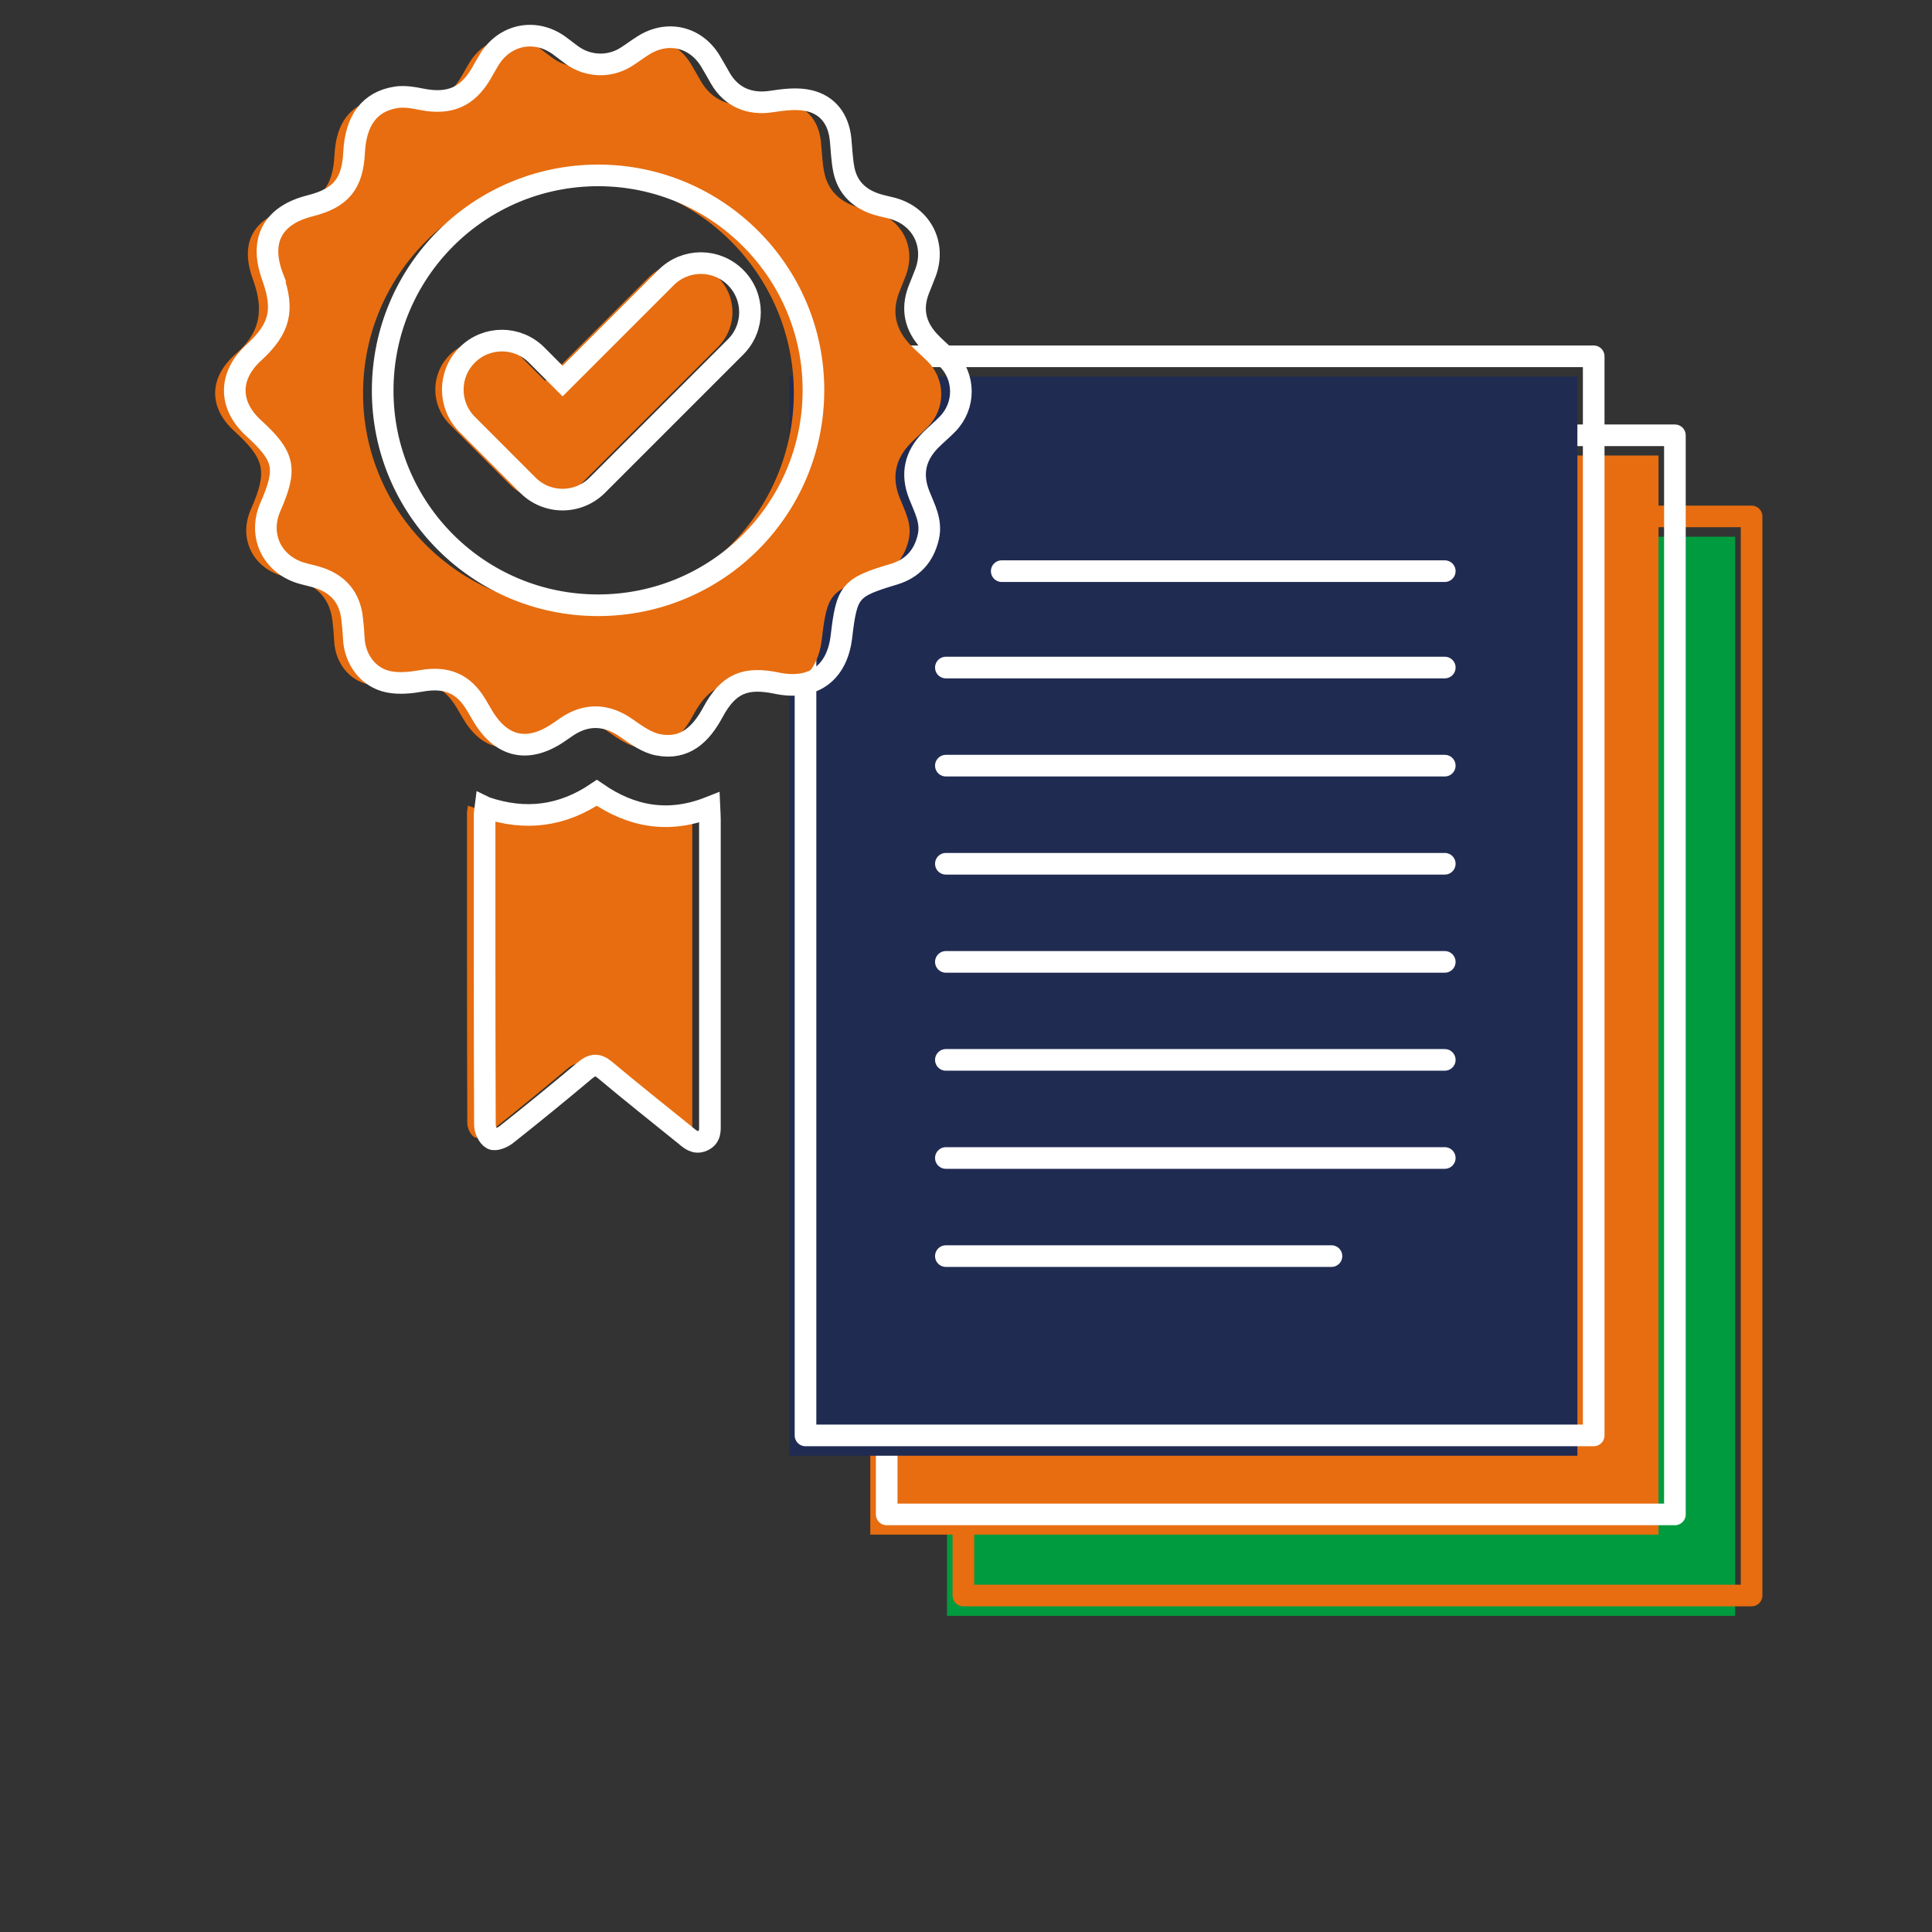 <?xml version="1.0" encoding="UTF-8"?><svg id="a" xmlns="http://www.w3.org/2000/svg" viewBox="0 0 192 192"><rect x="0" y="0" width="192" height="192" fill="#333333" stroke="none"/><defs><style>.s{fill:#e76d10;}.t{fill:#009b3e;}.u{fill:#202b52;}.v{stroke-width:9.76px;}.v,.w,.x,.y{stroke-linejoin:round;}.v,.w,.x,.y,.z{stroke-linecap:round;}.v,.w,.x,.aa{fill:none;}.v,.x{stroke:#e76d10;}.w,.x,.y,.aa,.z{stroke-width:2.15px;}.w,.y,.aa,.z{stroke:#fff;}.aa,.z{stroke-miterlimit:10;}</style></defs><g id="b"><g id="c"><rect id="d" class="t" x="94.11" y="53.34" width="78.33" height="107.24"/><rect id="e" class="x" x="95.74" y="51.32" width="78.33" height="107.24"/></g><g id="f"><rect id="g" class="s" x="86.49" y="45.27" width="78.33" height="107.24"/><rect id="h" class="w" x="88.12" y="43.26" width="78.33" height="107.24"/></g><g id="i"><rect id="j" class="u" x="78.43" y="37.43" width="78.33" height="107.24"/><rect id="k" class="w" x="80.05" y="35.41" width="78.33" height="107.24"/></g><g id="l"><line class="y" x1="143.58" y1="56.76" x2="99.55" y2="56.76"/><line class="z" x1="143.58" y1="66.34" x2="94" y2="66.34"/><line class="y" x1="143.58" y1="76.09" x2="94" y2="76.09"/><line class="y" x1="143.58" y1="85.84" x2="94" y2="85.84"/><line class="y" x1="143.58" y1="95.59" x2="94" y2="95.59"/><line class="y" x1="143.58" y1="105.33" x2="94" y2="105.33"/><line class="y" x1="143.58" y1="115.08" x2="94" y2="115.08"/><line class="y" x1="132.32" y1="124.83" x2="94" y2="124.83"/></g></g><g id="m"><g id="n"><path class="s" d="m25.21,27.95c-1.45-3.68-.15-6.27,3.67-7.23,3.05-.77,4.21-2.18,4.36-5.31.16-3.17,1.54-5.06,4.19-5.47.83-.13,1.74.04,2.59.21,2.71.52,4.49-.24,5.87-2.6.27-.47.52-.94.81-1.4,1.55-2.48,4.55-3.07,6.92-1.36.44.32.85.66,1.29.97,1.57,1.13,3.68,1.22,5.32.2.6-.37,1.16-.81,1.76-1.18,2.39-1.51,5.18-.87,6.65,1.54.35.57.67,1.17,1.01,1.75,1.09,1.87,2.9,2.62,5.06,2.29,1.24-.19,2.58-.36,3.76-.08,1.86.44,2.9,1.84,3.11,3.79.11,1.04.13,2.09.34,3.1.36,1.72,1.49,2.82,3.15,3.37.54.18,1.11.28,1.66.43,2.9.78,4.34,3.58,3.3,6.39-.21.57-.45,1.12-.67,1.69-.75,1.93-.36,3.64,1.02,5.13.57.62,1.23,1.15,1.82,1.75,1.78,1.8,1.79,4.65.03,6.47-.54.56-1.14,1.05-1.69,1.6-1.55,1.57-1.96,3.37-1.14,5.45.52,1.33,1.26,2.61.91,4.16-.43,1.93-1.58,3.17-3.44,3.73-4.35,1.3-4.67,1.66-5.2,6.2-.43,3.64-2.84,5.37-6.43,4.62-3.13-.65-4.81.05-6.34,2.89-1.19,2.21-2.79,3.75-5.44,3.24-1.12-.21-2.18-.98-3.15-1.66-1.94-1.37-3.94-1.47-5.91-.15-.25.17-.5.34-.75.52-3.14,2.18-5.84,1.56-7.74-1.77-.17-.29-.34-.58-.51-.87-1.27-2.16-2.96-2.86-5.45-2.43-1.07.19-2.23.31-3.27.1-2.03-.4-3.37-2.23-3.47-4.31-.03-.67-.09-1.34-.17-2.01-.23-2.05-1.37-3.38-3.31-4.02-.57-.19-1.17-.3-1.75-.47-2.93-.89-4.28-3.78-3.06-6.57,1.68-3.84,1.43-5-1.67-7.84-2.51-2.3-2.49-5.22.05-7.52,1.73-1.5,3.28-3.48,1.9-7.33Zm32.25,32.47c11.83.01,21.4-9.51,21.43-21.33.03-11.78-9.56-21.38-21.38-21.39-11.83,0-21.4,9.52-21.43,21.34-.03,11.79,9.55,21.37,21.38,21.38Z"/><path class="s" d="m46.52,80.08c3.94,1.34,7.61.86,11.04-1.46,3.43,2.37,7.11,3.06,11.19,1.45.02.46.05.81.05,1.16,0,10.08,0,20.15,0,30.23,0,.67.09,1.37-.71,1.73-.78.35-1.27-.16-1.79-.58-2.65-2.14-5.31-4.25-7.92-6.44-.76-.64-1.28-.56-2,.04-2.58,2.17-5.19,4.3-7.83,6.39-.37.29-1.1.58-1.4.41-.39-.22-.71-.91-.71-1.39-.04-10.28-.03-20.56-.03-30.84,0-.19.05-.38.09-.71Z"/></g><g id="o"><path class="aa" d="m27.16,27.68c-1.45-3.68-.15-6.27,3.67-7.23,3.05-.77,4.21-2.18,4.36-5.31.16-3.17,1.54-5.06,4.19-5.47.83-.13,1.74.04,2.59.21,2.71.52,4.49-.24,5.87-2.6.27-.47.52-.94.81-1.4,1.55-2.48,4.55-3.07,6.92-1.36.44.32.85.66,1.29.97,1.57,1.13,3.68,1.22,5.32.2.6-.37,1.16-.81,1.76-1.18,2.39-1.51,5.18-.87,6.65,1.54.35.57.67,1.17,1.01,1.75,1.09,1.87,2.9,2.62,5.06,2.29,1.24-.19,2.58-.36,3.76-.08,1.86.44,2.9,1.84,3.11,3.79.11,1.04.13,2.09.34,3.1.36,1.72,1.49,2.82,3.15,3.37.54.18,1.11.28,1.66.43,2.9.78,4.34,3.58,3.3,6.39-.21.57-.45,1.12-.67,1.69-.75,1.93-.36,3.64,1.02,5.13.57.62,1.23,1.15,1.82,1.75,1.78,1.8,1.79,4.65.03,6.47-.54.56-1.14,1.05-1.69,1.6-1.55,1.57-1.96,3.37-1.14,5.45.52,1.33,1.26,2.61.91,4.16-.43,1.93-1.58,3.17-3.44,3.73-4.35,1.3-4.67,1.66-5.2,6.2-.43,3.64-2.84,5.37-6.43,4.62-3.13-.65-4.81.05-6.34,2.89-1.19,2.21-2.79,3.75-5.44,3.24-1.12-.21-2.18-.98-3.15-1.66-1.94-1.37-3.94-1.47-5.91-.15-.25.17-.5.34-.75.52-3.14,2.18-5.84,1.56-7.74-1.77-.17-.29-.34-.58-.51-.87-1.27-2.16-2.96-2.86-5.45-2.43-1.07.19-2.23.31-3.27.1-2.03-.4-3.37-2.23-3.47-4.31-.03-.67-.09-1.34-.17-2.01-.23-2.05-1.37-3.38-3.31-4.02-.57-.19-1.17-.3-1.75-.47-2.93-.89-4.28-3.78-3.06-6.57,1.68-3.84,1.43-5-1.67-7.84-2.51-2.3-2.49-5.22.05-7.52,2.62-2.41,2.95-4.25,1.9-7.33Zm32.25,32.47c11.83.01,21.4-9.51,21.43-21.33.03-11.78-9.56-21.38-21.38-21.39-11.83,0-21.4,9.52-21.43,21.34-.03,11.79,9.55,21.37,21.38,21.38Z"/><path class="aa" d="m48.27,80.25c3.94,1.34,7.61.86,11.04-1.46,3.43,2.37,7.11,3.06,11.19,1.45.02.46.05.81.05,1.16,0,10.08,0,20.15,0,30.23,0,.67.09,1.37-.71,1.73-.78.35-1.27-.16-1.79-.58-2.65-2.14-5.31-4.25-7.92-6.44-.76-.64-1.28-.56-2,.04-2.58,2.17-5.19,4.3-7.83,6.39-.37.29-1.1.58-1.4.41-.39-.22-.71-.91-.71-1.39-.04-10.28-.03-20.56-.03-30.84,0-.19.05-.38.09-.71Z"/></g></g><g id="p"><polyline id="q" class="v" points="67.91 31.02 54.17 44.76 48.14 38.72"/><path id="r" class="aa" d="m55.91,49.65h0c-1.3,0-2.53-.51-3.45-1.43l-6.03-6.04c-1.91-1.91-1.91-5,0-6.9,1.91-1.91,4.99-1.91,6.9,0l2.58,2.59,10.29-10.29c1.91-1.91,4.99-1.91,6.9,0,1.91,1.91,1.91,4.99,0,6.9l-13.74,13.74c-.91.91-2.15,1.43-3.45,1.43Z"/></g></svg>
